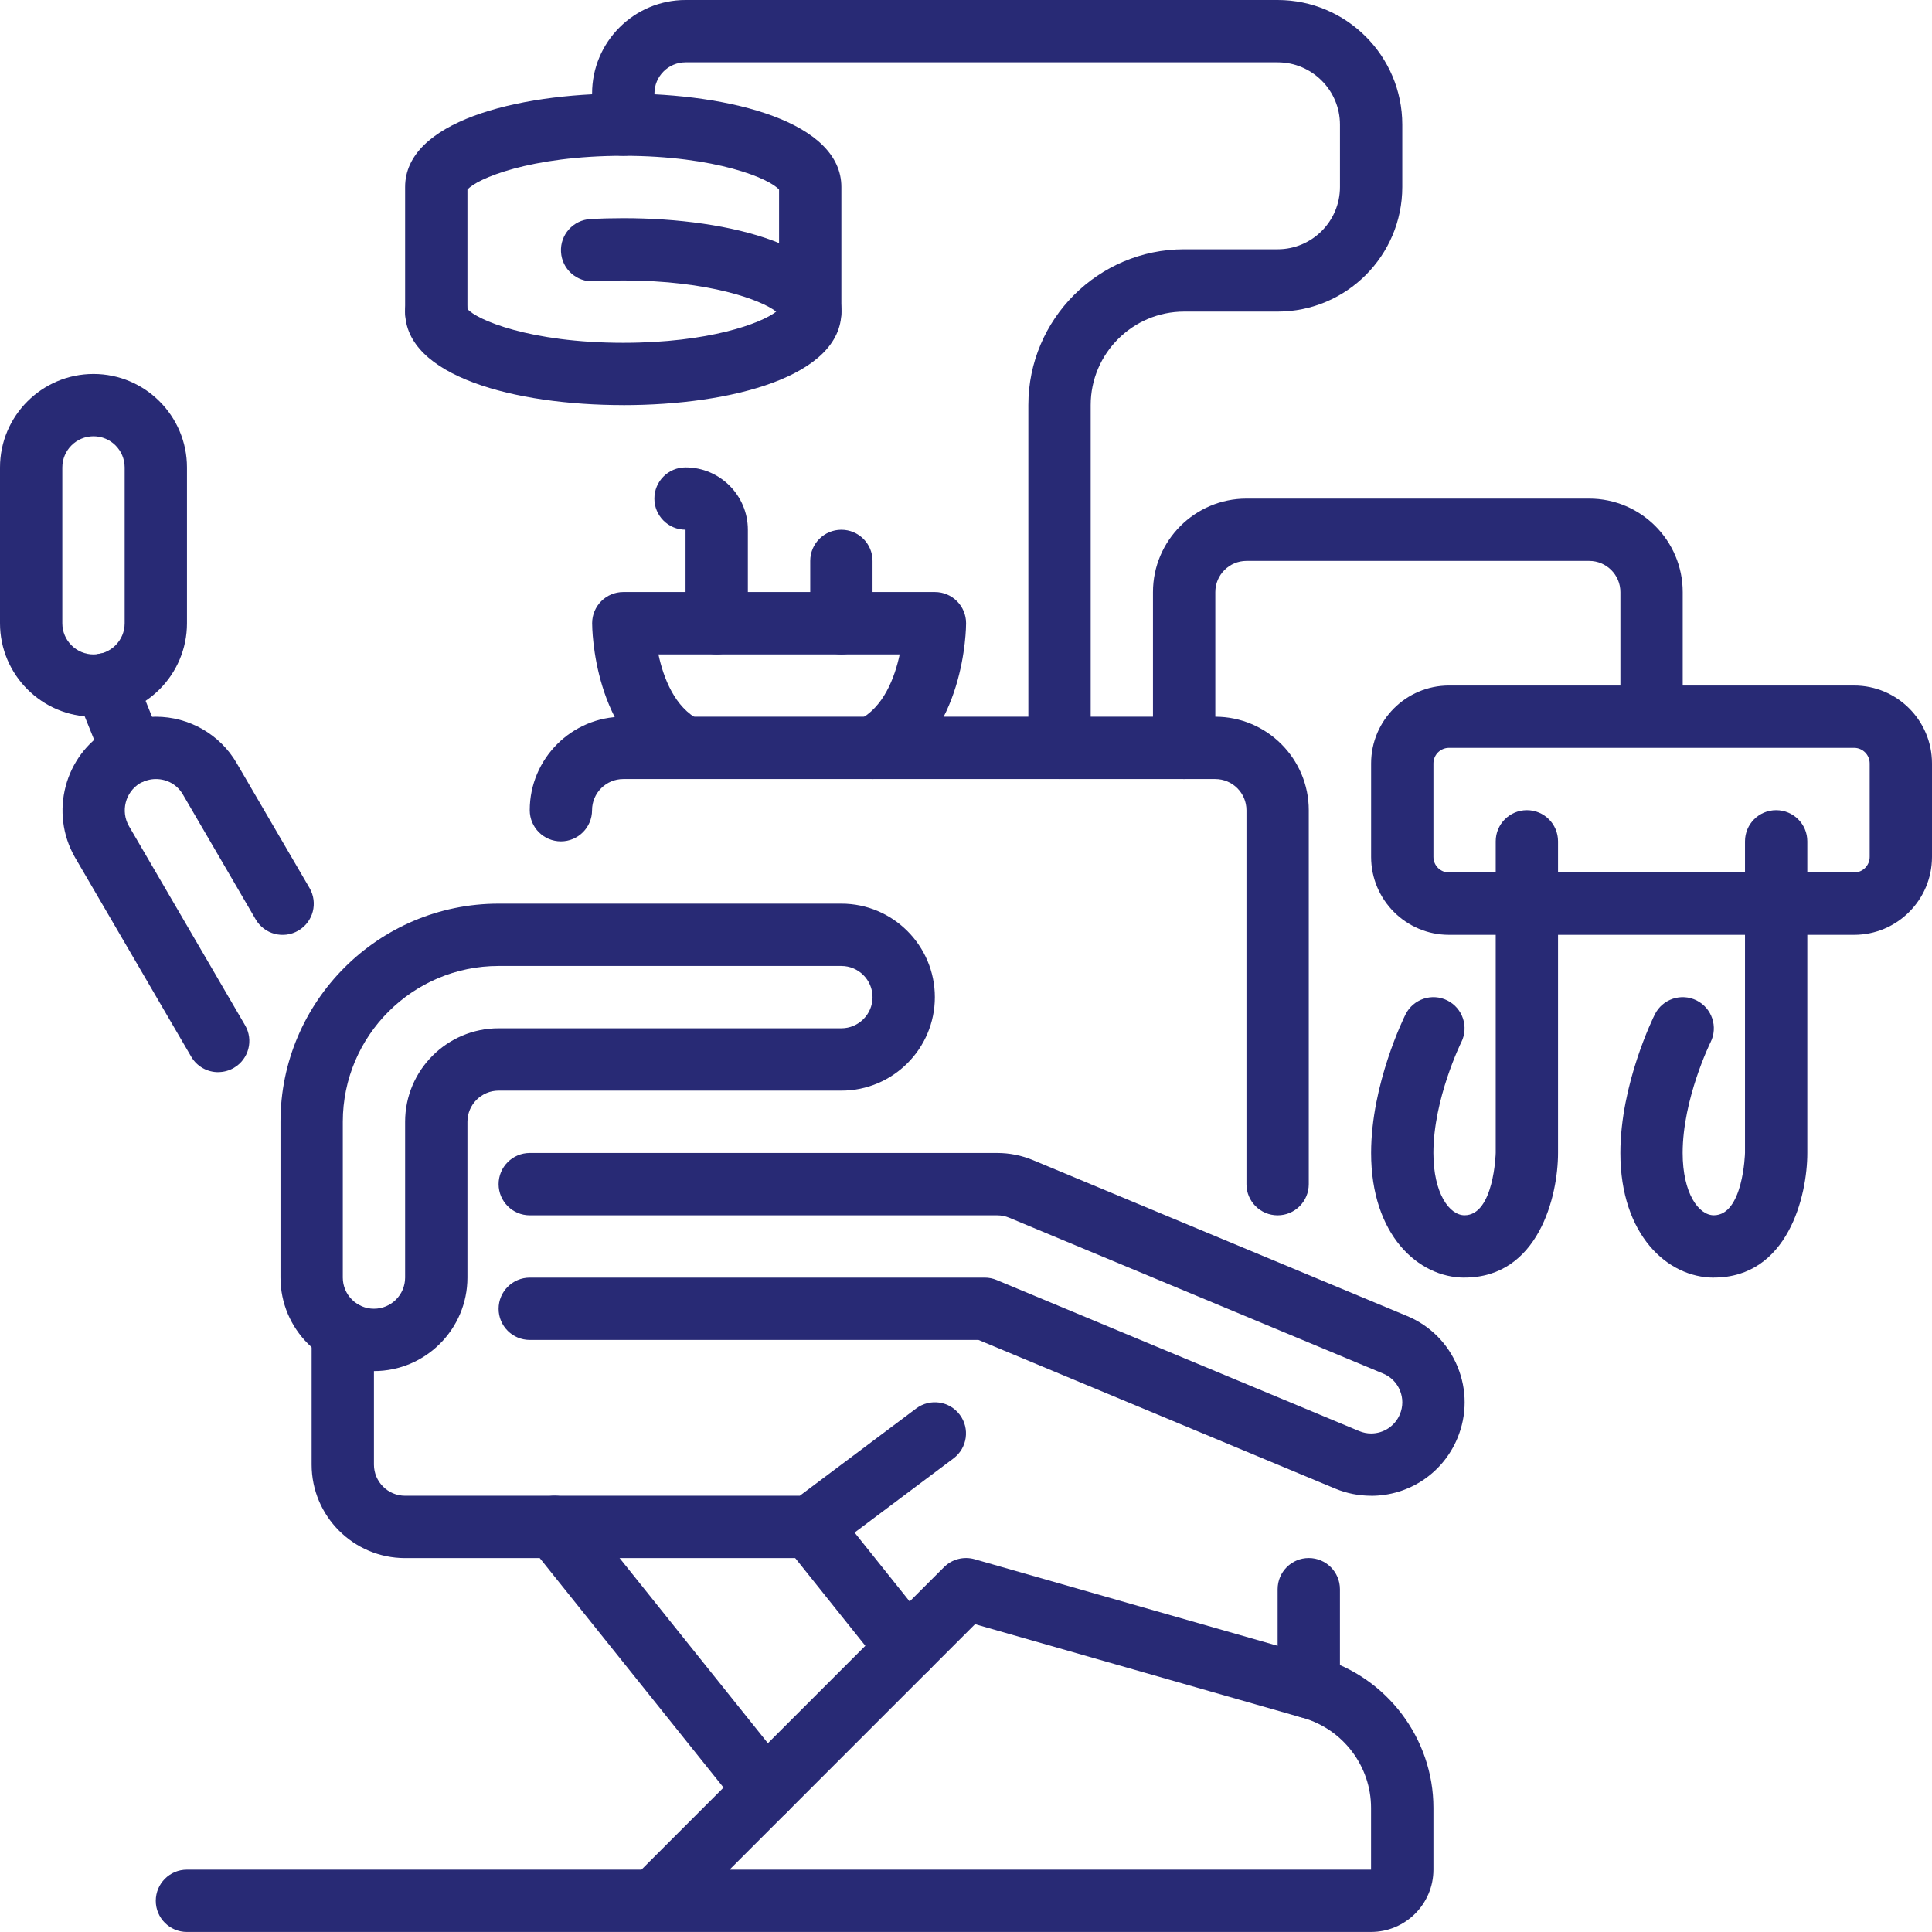 <svg width="67" height="67" viewBox="0 0 67 67" fill="none" xmlns="http://www.w3.org/2000/svg">
<path d="M47.548 51.871C47.118 51.871 46.699 51.788 46.301 51.622L33.933 46.468H18.372C17.775 46.468 17.291 45.985 17.291 45.388C17.291 44.791 17.775 44.307 18.372 44.307H34.149C34.292 44.307 34.433 44.335 34.565 44.391L47.134 49.628C47.268 49.683 47.407 49.712 47.549 49.712C47.987 49.712 48.379 49.45 48.547 49.046C48.658 48.779 48.659 48.486 48.549 48.219C48.439 47.951 48.231 47.743 47.965 47.633L34.997 42.229C34.865 42.174 34.726 42.146 34.581 42.146H18.372C17.775 42.146 17.291 41.662 17.291 41.065C17.291 40.468 17.775 39.984 18.372 39.984H34.581C35.012 39.984 35.431 40.068 35.828 40.234L48.796 45.638C49.596 45.97 50.217 46.595 50.547 47.396C50.876 48.197 50.875 49.078 50.541 49.878C50.036 51.091 48.861 51.873 47.548 51.873V51.871Z" fill="#282A75"/>
<path d="M12.969 47.548C11.181 47.548 9.727 46.093 9.727 44.306V38.902C9.727 34.731 13.12 31.338 17.291 31.338H29.178C30.965 31.338 32.42 32.793 32.42 34.58C32.42 36.367 30.965 37.822 29.178 37.822H17.291C16.695 37.822 16.21 38.307 16.21 38.902V44.306C16.21 46.093 14.756 47.548 12.969 47.548ZM17.291 33.499C14.311 33.499 11.888 35.922 11.888 38.902V44.306C11.888 44.901 12.373 45.386 12.969 45.386C13.564 45.386 14.049 44.901 14.049 44.306V38.902C14.049 37.115 15.504 35.66 17.291 35.66H29.178C29.774 35.66 30.259 35.175 30.259 34.58C30.259 33.984 29.774 33.499 29.178 33.499H17.291Z" fill="#282A75"/>
<path d="M3.242 24.856C1.455 24.856 0 23.401 0 21.614V16.211C0 14.424 1.455 12.969 3.242 12.969C5.029 12.969 6.484 14.424 6.484 16.211V21.614C6.484 23.401 5.029 24.856 3.242 24.856ZM3.242 15.13C2.646 15.13 2.161 15.615 2.161 16.211V21.614C2.161 22.21 2.646 22.695 3.242 22.695C3.838 22.695 4.323 22.21 4.323 21.614V16.211C4.323 15.615 3.838 15.13 3.242 15.13Z" fill="#282A75"/>
<path d="M7.566 37.182C7.194 37.182 6.832 36.99 6.631 36.645L2.6 29.733C1.713 28.184 2.236 26.197 3.763 25.297C3.77 25.293 3.776 25.29 3.782 25.286C4.284 25.005 4.844 24.855 5.403 24.855C6.56 24.855 7.635 25.473 8.209 26.466L10.734 30.795C11.035 31.311 10.861 31.973 10.345 32.273C9.829 32.574 9.168 32.4 8.867 31.884L6.341 27.55C6.146 27.215 5.798 27.017 5.405 27.017C5.218 27.017 5.028 27.068 4.852 27.164C4.347 27.469 4.175 28.134 4.473 28.651L8.499 35.555C8.801 36.071 8.626 36.733 8.11 37.033C7.939 37.133 7.752 37.18 7.567 37.18L7.566 37.182Z" fill="#282A75"/>
<path d="M4.604 27.168C4.176 27.168 3.772 26.912 3.602 26.491L2.651 24.135C2.428 23.581 2.695 22.952 3.248 22.729C3.8 22.506 4.431 22.774 4.654 23.326L5.605 25.682C5.828 26.236 5.56 26.865 5.008 27.088C4.876 27.142 4.739 27.166 4.604 27.166V27.168Z" fill="#282A75"/>
<path d="M28.097 54.033H14.049C12.261 54.033 10.807 52.578 10.807 50.791V46.176C10.807 45.579 11.29 45.096 11.887 45.096C12.484 45.096 12.968 45.579 12.968 46.176V50.791C12.968 51.386 13.453 51.871 14.049 51.871H27.736L31.771 48.846C32.248 48.488 32.926 48.584 33.284 49.062C33.642 49.538 33.545 50.217 33.068 50.575L28.745 53.816C28.559 53.957 28.331 54.033 28.097 54.033Z" fill="#282A75"/>
<path d="M26.541 63.152C26.225 63.152 25.91 63.013 25.697 62.747L18.392 53.626C18.019 53.16 18.093 52.481 18.559 52.106C19.025 51.734 19.705 51.808 20.079 52.274L27.384 61.395C27.757 61.861 27.683 62.54 27.216 62.914C27.017 63.074 26.779 63.152 26.541 63.152Z" fill="#282A75"/>
<path d="M31.457 58.235C31.14 58.235 30.827 58.096 30.613 57.83L27.252 53.626C26.88 53.16 26.955 52.479 27.421 52.108C27.887 51.735 28.568 51.811 28.94 52.277L32.3 56.48C32.673 56.947 32.598 57.627 32.132 57.999C31.933 58.158 31.694 58.235 31.457 58.235Z" fill="#282A75"/>
<path d="M22.693 66.999H6.483C5.886 66.999 5.402 66.516 5.402 65.919C5.402 65.322 5.886 64.838 6.483 64.838H22.245L32.736 54.348C33.013 54.071 33.419 53.965 33.798 54.072L45.791 57.499C48.099 58.158 49.71 60.295 49.71 62.694V64.837C49.71 66.028 48.74 66.998 47.549 66.998H22.694L22.693 66.999ZM25.301 64.838H47.547V62.696C47.547 61.256 46.58 59.974 45.196 59.578L33.814 56.325L25.302 64.837L25.301 64.838Z" fill="#282A75"/>
<path d="M44.307 42.146C43.709 42.146 43.226 41.662 43.226 41.065V28.097C43.226 27.502 42.741 27.017 42.145 27.017H21.613C21.017 27.017 20.532 27.502 20.532 28.097C20.532 28.693 20.049 29.178 19.452 29.178C18.855 29.178 18.371 28.695 18.371 28.097C18.371 26.31 19.826 24.855 21.613 24.855H42.145C43.932 24.855 45.387 26.31 45.387 28.097V41.065C45.387 41.662 44.904 42.146 44.307 42.146Z" fill="#282A75"/>
<path d="M21.613 14.049C17.849 14.049 14.049 13.047 14.049 10.807C14.049 10.21 14.532 9.726 15.13 9.726C15.694 9.726 16.157 10.159 16.206 10.71C16.511 11.083 18.369 11.888 21.613 11.888C24.6 11.888 26.411 11.207 26.918 10.807C26.41 10.407 24.6 9.726 21.613 9.726C21.27 9.726 20.927 9.736 20.593 9.755C20 9.788 19.487 9.332 19.455 8.736C19.421 8.14 19.878 7.63 20.473 7.597C20.847 7.576 21.231 7.566 21.615 7.566C25.379 7.566 29.179 8.569 29.179 10.808C29.179 13.048 25.379 14.05 21.615 14.05L21.613 14.049Z" fill="#282A75"/>
<path d="M28.097 11.887C27.5 11.887 27.017 11.404 27.017 10.807V6.576C26.699 6.2 24.843 5.403 21.613 5.403C18.384 5.403 16.528 6.2 16.21 6.576V10.807C16.21 11.404 15.726 11.887 15.13 11.887C14.532 11.887 14.049 11.404 14.049 10.807V6.484C14.049 4.244 17.849 3.242 21.613 3.242C25.378 3.242 29.178 4.244 29.178 6.484V10.807C29.178 11.404 28.694 11.887 28.097 11.887Z" fill="#282A75"/>
<path d="M36.743 27.016C36.146 27.016 35.662 26.532 35.662 25.936V14.048C35.662 11.069 38.086 8.645 41.066 8.645H44.307C45.499 8.645 46.469 7.675 46.469 6.484V4.323C46.469 3.131 45.499 2.161 44.307 2.161H23.775C23.179 2.161 22.695 2.646 22.695 3.242V4.323C22.695 4.92 22.211 5.403 21.614 5.403C21.017 5.403 20.533 4.92 20.533 4.323V3.242C20.533 1.455 21.988 0 23.775 0H44.307C46.69 0 48.63 1.938 48.63 4.323V6.484C48.63 8.868 46.69 10.806 44.307 10.806H41.066C39.278 10.806 37.824 12.261 37.824 14.048V25.936C37.824 26.532 37.34 27.016 36.743 27.016Z" fill="#282A75"/>
<path d="M41.065 27.017C40.468 27.017 39.984 26.533 39.984 25.936V20.533C39.984 18.746 41.439 17.291 43.226 17.291H55.113C56.901 17.291 58.355 18.746 58.355 20.533V23.775C58.355 24.372 57.872 24.855 57.275 24.855C56.678 24.855 56.194 24.372 56.194 23.775V20.533C56.194 19.937 55.709 19.452 55.113 19.452H43.226C42.631 19.452 42.146 19.937 42.146 20.533V25.936C42.146 26.533 41.662 27.017 41.065 27.017Z" fill="#282A75"/>
<path d="M64.299 32.419H50.25C48.761 32.419 47.549 31.207 47.549 29.717V26.475C47.549 24.985 48.761 23.773 50.25 23.773H64.299C65.789 23.773 67 24.985 67 26.475V29.717C67 31.207 65.789 32.419 64.299 32.419ZM50.25 25.935C49.952 25.935 49.71 26.177 49.71 26.475V29.717C49.71 30.015 49.952 30.257 50.25 30.257H64.299C64.597 30.257 64.839 30.015 64.839 29.717V26.475C64.839 26.177 64.597 25.935 64.299 25.935H50.25Z" fill="#282A75"/>
<path d="M30.26 27.015C29.864 27.015 29.482 26.796 29.292 26.418C29.025 25.884 29.242 25.235 29.776 24.969C30.64 24.536 31.028 23.502 31.201 22.694H22.834C23.007 23.502 23.395 24.538 24.259 24.969C24.793 25.236 25.009 25.884 24.743 26.418C24.476 26.952 23.827 27.168 23.294 26.902C20.566 25.539 20.535 21.773 20.535 21.612C20.535 21.015 21.019 20.531 21.616 20.531H32.422C33.019 20.531 33.503 21.015 33.503 21.612C33.503 21.771 33.472 25.537 30.745 26.902C30.589 26.979 30.424 27.017 30.262 27.017L30.26 27.015Z" fill="#282A75"/>
<path d="M24.855 22.693C24.258 22.693 23.774 22.209 23.774 21.612V18.37C23.177 18.37 22.693 17.887 22.693 17.29C22.693 16.693 23.177 16.209 23.774 16.209C24.965 16.209 25.935 17.179 25.935 18.37V21.612C25.935 22.209 25.452 22.693 24.855 22.693Z" fill="#282A75"/>
<path d="M29.178 22.694C28.581 22.694 28.098 22.21 28.098 21.613V19.452C28.098 18.855 28.581 18.371 29.178 18.371C29.775 18.371 30.259 18.855 30.259 19.452V21.613C30.259 22.21 29.775 22.694 29.178 22.694Z" fill="#282A75"/>
<path d="M50.791 44.307C49.179 44.307 47.549 42.822 47.549 39.984C47.549 37.595 48.694 35.275 48.743 35.178C49.01 34.644 49.659 34.428 50.192 34.694C50.726 34.962 50.942 35.61 50.676 36.144C50.666 36.161 49.709 38.113 49.709 39.983C49.709 41.386 50.265 42.144 50.789 42.144C51.809 42.144 51.87 40 51.87 39.979V29.176C51.87 28.579 52.354 28.096 52.951 28.096C53.548 28.096 54.031 28.579 54.031 29.176V39.983C54.031 41.478 53.353 44.305 50.789 44.305L50.791 44.307Z" fill="#282A75"/>
<path d="M59.435 44.307C57.824 44.307 56.193 42.822 56.193 39.984C56.193 37.595 57.339 35.275 57.388 35.178C57.655 34.644 58.303 34.428 58.837 34.694C59.37 34.962 59.587 35.61 59.321 36.144C59.311 36.161 58.353 38.113 58.353 39.983C58.353 41.386 58.91 42.144 59.434 42.144C60.454 42.144 60.515 40 60.515 39.979V29.176C60.515 28.579 60.998 28.096 61.595 28.096C62.192 28.096 62.676 28.579 62.676 29.176V39.983C62.676 41.478 61.998 44.305 59.434 44.305L59.435 44.307Z" fill="#282A75"/>
<path d="M45.387 59.586C44.79 59.586 44.307 59.102 44.307 58.505V55.112C44.307 54.515 44.79 54.031 45.387 54.031C45.984 54.031 46.468 54.515 46.468 55.112V58.505C46.468 59.102 45.984 59.586 45.387 59.586Z" fill="#282A75"/>
</svg>
